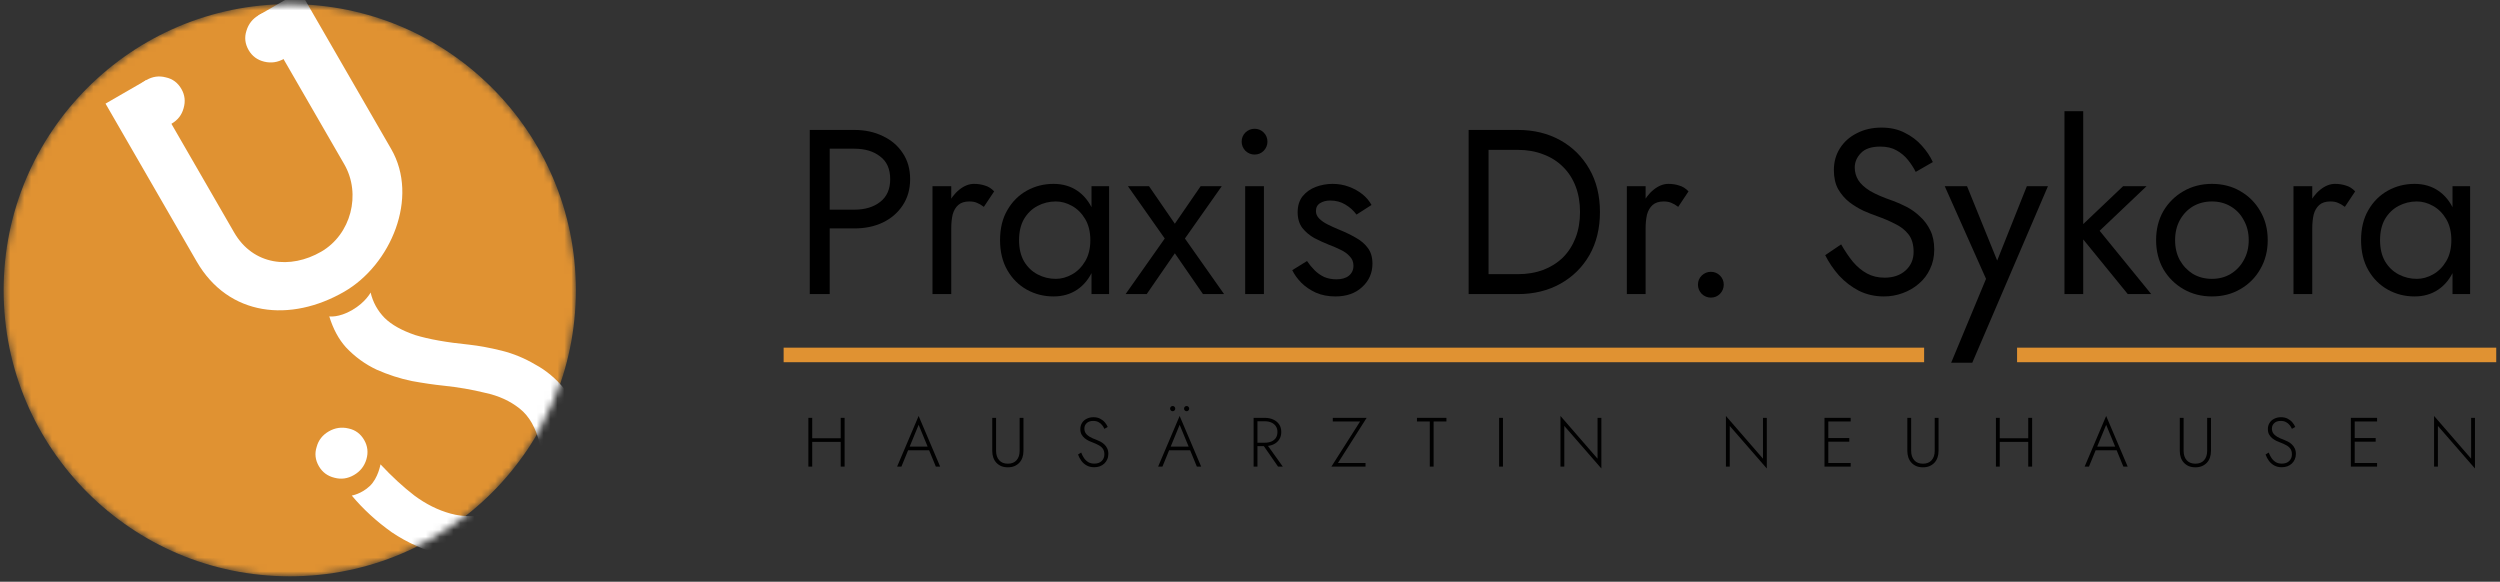 <svg width="361" height="84" viewBox="0 0 361 84" fill="none" xmlns="http://www.w3.org/2000/svg">
<rect x="0" y="0" width="361" height="84" fill="#333333" stroke="none"/>
<line x1="113.156" y1="51.252" x2="277.843" y2="51.252" stroke="#E09232" stroke-width="2.101"/>
<line x1="291.265" y1="51.252" x2="360.457" y2="51.252" stroke="#E09232" stroke-width="2.101"/>
<path d="M116.93 18.763H119.809V42.467H116.93V18.763ZM118.522 21.472V18.763H123.364C124.899 18.763 126.265 19.056 127.461 19.643C128.681 20.208 129.64 21.02 130.34 22.081C131.062 23.142 131.423 24.407 131.423 25.874C131.423 27.319 131.062 28.583 130.34 29.667C129.64 30.728 128.681 31.552 127.461 32.139C126.265 32.703 124.899 32.985 123.364 32.985H118.522V30.276H123.364C124.899 30.276 126.141 29.904 127.089 29.159C128.06 28.414 128.545 27.319 128.545 25.874C128.545 24.407 128.06 23.312 127.089 22.589C126.141 21.844 124.899 21.472 123.364 21.472H118.522Z" fill="black"/>
<path d="M137.36 26.89V42.467H134.651V26.89H137.36ZM142.067 29.87C141.706 29.599 141.379 29.407 141.085 29.294C140.792 29.159 140.419 29.091 139.968 29.091C139.29 29.091 138.76 29.26 138.376 29.599C137.992 29.938 137.721 30.4 137.563 30.987C137.428 31.574 137.36 32.24 137.36 32.985H136.141C136.141 31.744 136.356 30.649 136.785 29.701C137.236 28.73 137.812 27.962 138.512 27.398C139.211 26.834 139.923 26.551 140.645 26.551C141.209 26.551 141.729 26.63 142.203 26.788C142.699 26.924 143.151 27.206 143.557 27.635L142.067 29.87Z" fill="black"/>
<path d="M157.614 26.89H160.154V42.467H157.614V26.89ZM144.408 34.678C144.408 32.985 144.758 31.541 145.458 30.344C146.158 29.125 147.094 28.188 148.268 27.533C149.442 26.879 150.729 26.551 152.129 26.551C153.438 26.551 154.578 26.879 155.549 27.533C156.52 28.188 157.276 29.125 157.818 30.344C158.382 31.541 158.664 32.985 158.664 34.678C158.664 36.349 158.382 37.794 157.818 39.013C157.276 40.232 156.52 41.169 155.549 41.824C154.578 42.478 153.438 42.806 152.129 42.806C150.729 42.806 149.442 42.478 148.268 41.824C147.094 41.169 146.158 40.232 145.458 39.013C144.758 37.794 144.408 36.349 144.408 34.678ZM147.151 34.678C147.151 35.875 147.388 36.891 147.862 37.726C148.359 38.561 149.013 39.194 149.826 39.622C150.639 40.051 151.519 40.266 152.467 40.266C153.257 40.266 154.036 40.051 154.804 39.622C155.571 39.194 156.203 38.561 156.7 37.726C157.197 36.891 157.445 35.875 157.445 34.678C157.445 33.482 157.197 32.466 156.7 31.631C156.203 30.796 155.571 30.163 154.804 29.735C154.036 29.305 153.257 29.091 152.467 29.091C151.519 29.091 150.639 29.305 149.826 29.735C149.013 30.163 148.359 30.796 147.862 31.631C147.388 32.466 147.151 33.482 147.151 34.678Z" fill="black"/>
<path d="M173.371 26.89H176.419L171.102 34.441L176.757 42.467H173.71L169.646 36.575L165.583 42.467H162.535L168.19 34.441L162.874 26.89H165.921L169.646 32.308L173.371 26.89Z" fill="black"/>
<path d="M179.295 20.456C179.295 19.937 179.475 19.497 179.836 19.135C180.22 18.774 180.66 18.594 181.157 18.594C181.676 18.594 182.116 18.774 182.478 19.135C182.839 19.497 183.019 19.937 183.019 20.456C183.019 20.953 182.839 21.393 182.478 21.777C182.116 22.138 181.676 22.319 181.157 22.319C180.66 22.319 180.22 22.138 179.836 21.777C179.475 21.393 179.295 20.953 179.295 20.456ZM179.802 26.89H182.511V42.467H179.802V26.89Z" fill="black"/>
<path d="M188.734 37.692C189.05 38.166 189.412 38.606 189.818 39.013C190.224 39.419 190.687 39.746 191.206 39.995C191.748 40.221 192.335 40.334 192.967 40.334C193.735 40.334 194.333 40.164 194.762 39.826C195.213 39.464 195.439 38.979 195.439 38.37C195.439 37.828 195.259 37.376 194.897 37.015C194.559 36.631 194.118 36.315 193.577 36.067C193.035 35.796 192.459 35.548 191.85 35.322C191.172 35.051 190.484 34.735 189.784 34.374C189.107 33.99 188.531 33.505 188.057 32.918C187.606 32.308 187.38 31.552 187.38 30.649C187.38 29.723 187.617 28.956 188.091 28.346C188.588 27.737 189.22 27.285 189.987 26.992C190.777 26.698 191.59 26.551 192.425 26.551C193.261 26.551 194.039 26.687 194.762 26.958C195.507 27.229 196.162 27.59 196.726 28.041C197.29 28.493 197.73 29.012 198.047 29.599L195.879 30.987C195.45 30.4 194.909 29.915 194.254 29.531C193.622 29.148 192.899 28.956 192.087 28.956C191.522 28.956 191.037 29.08 190.631 29.328C190.224 29.576 190.021 29.96 190.021 30.479C190.021 30.886 190.179 31.247 190.495 31.563C190.811 31.879 191.218 32.161 191.714 32.41C192.211 32.658 192.73 32.895 193.272 33.121C194.175 33.482 194.999 33.877 195.744 34.306C196.489 34.712 197.076 35.209 197.505 35.796C197.956 36.383 198.182 37.139 198.182 38.065C198.182 39.419 197.685 40.548 196.692 41.451C195.721 42.354 194.435 42.806 192.832 42.806C191.793 42.806 190.856 42.625 190.021 42.264C189.186 41.88 188.475 41.395 187.888 40.808C187.323 40.221 186.894 39.622 186.601 39.013L188.734 37.692Z" fill="black"/>
<path d="M212.07 18.763H214.948V42.467H212.07V18.763ZM219.181 42.467H213.661V39.589H219.181C220.513 39.589 221.732 39.385 222.838 38.979C223.944 38.55 224.893 37.952 225.683 37.184C226.473 36.394 227.082 35.446 227.511 34.34C227.94 33.234 228.155 31.992 228.155 30.615C228.155 29.238 227.94 27.996 227.511 26.89C227.082 25.784 226.473 24.847 225.683 24.079C224.893 23.289 223.944 22.691 222.838 22.285C221.732 21.856 220.513 21.641 219.181 21.641H213.661V18.763H219.181C221.484 18.763 223.527 19.26 225.31 20.253C227.094 21.246 228.493 22.635 229.509 24.418C230.525 26.179 231.033 28.244 231.033 30.615C231.033 32.985 230.525 35.062 229.509 36.846C228.493 38.606 227.094 39.984 225.31 40.977C223.527 41.97 221.484 42.467 219.181 42.467Z" fill="black"/>
<path d="M237.626 26.89V42.467H234.917V26.89H237.626ZM242.333 29.87C241.971 29.599 241.644 29.407 241.351 29.294C241.057 29.159 240.685 29.091 240.233 29.091C239.556 29.091 239.025 29.26 238.642 29.599C238.258 29.938 237.987 30.4 237.829 30.987C237.693 31.574 237.626 32.24 237.626 32.985H236.407C236.407 31.744 236.621 30.649 237.05 29.701C237.502 28.73 238.077 27.962 238.777 27.398C239.477 26.834 240.188 26.551 240.91 26.551C241.475 26.551 241.994 26.63 242.468 26.788C242.965 26.924 243.416 27.206 243.823 27.635L242.333 29.87Z" fill="black"/>
<path d="M245.184 41.112C245.184 40.593 245.365 40.153 245.726 39.792C246.11 39.431 246.55 39.25 247.046 39.25C247.566 39.25 248.006 39.431 248.367 39.792C248.728 40.153 248.909 40.593 248.909 41.112C248.909 41.609 248.728 42.049 248.367 42.433C248.006 42.794 247.566 42.975 247.046 42.975C246.55 42.975 246.11 42.794 245.726 42.433C245.365 42.049 245.184 41.609 245.184 41.112Z" fill="black"/>
<path d="M265.861 35.288C266.403 36.236 266.967 37.071 267.554 37.794C268.164 38.516 268.841 39.081 269.586 39.487C270.331 39.893 271.177 40.096 272.126 40.096C273.39 40.096 274.406 39.747 275.173 39.047C275.941 38.347 276.325 37.455 276.325 36.372C276.325 35.31 276.076 34.464 275.58 33.832C275.083 33.2 274.428 32.692 273.615 32.308C272.825 31.902 271.979 31.541 271.076 31.224C270.489 31.021 269.834 30.762 269.112 30.446C268.389 30.107 267.701 29.689 267.046 29.193C266.391 28.673 265.85 28.041 265.421 27.296C265.014 26.551 264.811 25.637 264.811 24.553C264.811 23.38 265.105 22.33 265.692 21.404C266.279 20.479 267.091 19.756 268.13 19.237C269.168 18.695 270.353 18.424 271.685 18.424C272.972 18.424 274.09 18.673 275.038 19.169C276.008 19.643 276.832 20.264 277.51 21.032C278.187 21.777 278.717 22.567 279.101 23.402L276.629 24.824C276.336 24.237 275.963 23.662 275.512 23.097C275.06 22.533 274.507 22.07 273.853 21.709C273.22 21.348 272.442 21.167 271.516 21.167C270.229 21.167 269.292 21.483 268.705 22.115C268.118 22.725 267.825 23.413 267.825 24.181C267.825 24.836 267.994 25.445 268.333 26.01C268.672 26.551 269.236 27.071 270.026 27.567C270.839 28.041 271.934 28.515 273.311 28.989C273.943 29.215 274.609 29.509 275.309 29.87C276.008 30.231 276.652 30.694 277.239 31.258C277.848 31.8 278.345 32.466 278.729 33.256C279.113 34.024 279.304 34.949 279.304 36.033C279.304 37.071 279.101 38.008 278.695 38.843C278.311 39.679 277.769 40.39 277.069 40.977C276.392 41.564 275.613 42.015 274.733 42.331C273.875 42.648 272.972 42.806 272.024 42.806C270.737 42.806 269.541 42.535 268.434 41.993C267.351 41.428 266.391 40.695 265.556 39.792C264.743 38.866 264.077 37.884 263.558 36.846L265.861 35.288Z" fill="black"/>
<path d="M295.723 26.89L284.798 52.375H281.75L286.783 40.266L280.823 26.89H284.04L288.984 39.081L287.867 38.945L292.675 26.89H295.723Z" fill="black"/>
<path d="M298.108 16.054H300.817V42.467H298.108V16.054ZM306.573 26.89H309.96L303.187 33.324L310.637 42.467H307.251L299.801 33.324L306.573 26.89Z" fill="black"/>
<path d="M311.341 34.678C311.341 33.098 311.691 31.698 312.39 30.479C313.113 29.26 314.084 28.301 315.303 27.601C316.522 26.901 317.888 26.551 319.4 26.551C320.935 26.551 322.301 26.901 323.497 27.601C324.717 28.301 325.676 29.26 326.376 30.479C327.098 31.698 327.459 33.098 327.459 34.678C327.459 36.236 327.098 37.636 326.376 38.877C325.676 40.096 324.717 41.056 323.497 41.756C322.301 42.456 320.935 42.806 319.4 42.806C317.888 42.806 316.522 42.456 315.303 41.756C314.084 41.056 313.113 40.096 312.39 38.877C311.691 37.636 311.341 36.236 311.341 34.678ZM314.084 34.678C314.084 35.762 314.309 36.721 314.761 37.557C315.235 38.392 315.867 39.058 316.657 39.555C317.47 40.029 318.384 40.266 319.4 40.266C320.416 40.266 321.319 40.029 322.109 39.555C322.922 39.058 323.554 38.392 324.005 37.557C324.479 36.721 324.716 35.762 324.716 34.678C324.716 33.595 324.479 32.635 324.005 31.8C323.554 30.942 322.922 30.276 322.109 29.802C321.319 29.328 320.416 29.091 319.4 29.091C318.384 29.091 317.47 29.328 316.657 29.802C315.867 30.276 315.235 30.942 314.761 31.8C314.309 32.635 314.084 33.595 314.084 34.678Z" fill="black"/>
<path d="M333.89 26.89V42.467H331.181V26.89H333.89ZM338.597 29.87C338.236 29.599 337.908 29.407 337.615 29.294C337.321 29.159 336.949 29.091 336.497 29.091C335.82 29.091 335.29 29.26 334.906 29.599C334.522 29.938 334.251 30.4 334.093 30.987C333.958 31.574 333.89 32.24 333.89 32.985H332.671C332.671 31.744 332.885 30.649 333.314 29.701C333.766 28.73 334.341 27.962 335.041 27.398C335.741 26.834 336.452 26.551 337.175 26.551C337.739 26.551 338.258 26.63 338.732 26.788C339.229 26.924 339.68 27.206 340.087 27.635L338.597 29.87Z" fill="black"/>
<path d="M354.144 26.89H356.684V42.467H354.144V26.89ZM340.938 34.678C340.938 32.985 341.287 31.541 341.987 30.344C342.687 29.125 343.624 28.188 344.798 27.533C345.972 26.879 347.259 26.551 348.658 26.551C349.968 26.551 351.108 26.879 352.078 27.533C353.049 28.188 353.805 29.125 354.347 30.344C354.912 31.541 355.194 32.985 355.194 34.678C355.194 36.349 354.912 37.794 354.347 39.013C353.805 40.232 353.049 41.169 352.078 41.824C351.108 42.478 349.968 42.806 348.658 42.806C347.259 42.806 345.972 42.478 344.798 41.824C343.624 41.169 342.687 40.232 341.987 39.013C341.287 37.794 340.938 36.349 340.938 34.678ZM343.68 34.678C343.68 35.875 343.917 36.891 344.392 37.726C344.888 38.561 345.543 39.194 346.356 39.622C347.168 40.051 348.049 40.266 348.997 40.266C349.787 40.266 350.566 40.051 351.333 39.622C352.101 39.194 352.733 38.561 353.23 37.726C353.726 36.891 353.975 35.875 353.975 34.678C353.975 33.482 353.726 32.466 353.23 31.631C352.733 30.796 352.101 30.163 351.333 29.735C350.566 29.305 349.787 29.091 348.997 29.091C348.049 29.091 347.168 29.305 346.356 29.735C345.543 30.163 344.888 30.796 344.392 31.631C343.917 32.466 343.68 33.482 343.68 34.678Z" fill="black"/>
<path d="M117.022 63.808V63.285H121.771V63.808H117.022ZM121.398 60.337H121.962V67.379H121.398V60.337ZM116.73 60.337H117.284V67.379H116.73V60.337Z" fill="black"/>
<path d="M130.86 65.015L131.041 64.492H134.29L134.471 65.015H130.86ZM132.65 61.343L131.282 64.673L131.222 64.794L130.165 67.379H129.542L132.65 60.065L135.759 67.379H135.135L134.089 64.834L134.038 64.703L132.65 61.343Z" fill="black"/>
<path d="M143.281 60.337H143.834V65.106C143.834 65.669 143.982 66.118 144.277 66.454C144.572 66.789 144.991 66.957 145.534 66.957C146.078 66.957 146.497 66.789 146.792 66.454C147.087 66.118 147.235 65.669 147.235 65.106V60.337H147.788V65.106C147.788 65.454 147.738 65.776 147.637 66.071C147.536 66.36 147.389 66.608 147.194 66.816C147 67.024 146.762 67.188 146.48 67.309C146.205 67.423 145.89 67.48 145.534 67.48C145.179 67.48 144.86 67.423 144.579 67.309C144.304 67.188 144.069 67.024 143.875 66.816C143.68 66.608 143.533 66.36 143.432 66.071C143.331 65.776 143.281 65.454 143.281 65.106V60.337Z" fill="black"/>
<path d="M156.122 65.347C156.236 65.642 156.374 65.91 156.535 66.152C156.702 66.393 156.907 66.588 157.148 66.735C157.39 66.876 157.678 66.946 158.013 66.946C158.469 66.946 158.825 66.822 159.08 66.574C159.341 66.319 159.472 65.998 159.472 65.609C159.472 65.266 159.395 64.992 159.241 64.784C159.086 64.576 158.885 64.408 158.637 64.281C158.396 64.146 158.141 64.029 157.872 63.928C157.671 63.855 157.46 63.767 157.239 63.667C157.024 63.56 156.823 63.432 156.635 63.285C156.447 63.13 156.293 62.946 156.172 62.731C156.058 62.517 156.001 62.258 156.001 61.957C156.001 61.621 156.082 61.326 156.243 61.071C156.404 60.81 156.628 60.609 156.917 60.468C157.205 60.32 157.53 60.246 157.893 60.246C158.268 60.246 158.59 60.317 158.858 60.458C159.133 60.599 159.361 60.776 159.542 60.991C159.724 61.206 159.861 61.427 159.955 61.655L159.472 61.926C159.398 61.745 159.291 61.568 159.15 61.393C159.016 61.219 158.845 61.075 158.637 60.961C158.429 60.84 158.171 60.78 157.862 60.78C157.453 60.78 157.138 60.887 156.917 61.102C156.695 61.309 156.585 61.571 156.585 61.886C156.585 62.148 156.649 62.373 156.776 62.56C156.903 62.748 157.095 62.919 157.349 63.073C157.604 63.221 157.919 63.362 158.295 63.496C158.49 63.57 158.691 63.66 158.899 63.767C159.107 63.875 159.294 64.009 159.462 64.17C159.636 64.331 159.777 64.525 159.884 64.753C159.992 64.975 160.045 65.24 160.045 65.548C160.045 65.837 159.992 66.098 159.884 66.333C159.784 66.567 159.64 66.772 159.452 66.946C159.271 67.114 159.056 67.245 158.808 67.339C158.56 67.426 158.292 67.47 158.003 67.47C157.594 67.47 157.235 67.386 156.927 67.218C156.618 67.05 156.36 66.826 156.152 66.544C155.944 66.262 155.783 65.957 155.669 65.629L156.122 65.347Z" fill="black"/>
<path d="M168.54 65.015L168.721 64.492H171.981L172.162 65.015H168.54ZM170.341 61.343L168.973 64.673L168.912 64.794L167.856 67.379H167.232L170.341 60.065L173.45 67.379H172.826L171.78 64.834L171.729 64.703L170.341 61.343ZM170.975 59.009C170.975 58.902 171.012 58.811 171.085 58.737C171.159 58.664 171.246 58.627 171.347 58.627C171.454 58.627 171.541 58.664 171.609 58.737C171.682 58.811 171.719 58.902 171.719 59.009C171.719 59.11 171.682 59.197 171.609 59.271C171.541 59.344 171.454 59.381 171.347 59.381C171.246 59.381 171.159 59.344 171.085 59.271C171.012 59.197 170.975 59.11 170.975 59.009ZM168.963 59.009C168.963 58.902 169 58.811 169.073 58.737C169.147 58.664 169.234 58.627 169.335 58.627C169.442 58.627 169.529 58.664 169.597 58.737C169.67 58.811 169.707 58.902 169.707 59.009C169.707 59.11 169.67 59.197 169.597 59.271C169.529 59.344 169.442 59.381 169.335 59.381C169.234 59.381 169.147 59.344 169.073 59.271C169 59.197 168.963 59.11 168.963 59.009Z" fill="black"/>
<path d="M182.219 64.019H182.833L185.237 67.379H184.553L182.219 64.019ZM181.022 60.337H181.575V67.379H181.022V60.337ZM181.314 60.83V60.337H182.632C183.088 60.337 183.494 60.417 183.849 60.578C184.211 60.739 184.496 60.971 184.704 61.273C184.912 61.574 185.016 61.943 185.016 62.379C185.016 62.808 184.912 63.177 184.704 63.486C184.496 63.794 184.211 64.029 183.849 64.19C183.494 64.344 183.088 64.421 182.632 64.421H181.314V63.928H182.632C182.987 63.928 183.302 63.871 183.577 63.757C183.859 63.637 184.077 63.462 184.231 63.234C184.386 63 184.463 62.715 184.463 62.379C184.463 62.044 184.382 61.762 184.221 61.534C184.067 61.306 183.852 61.132 183.577 61.011C183.302 60.89 182.987 60.83 182.632 60.83H181.314Z" fill="black"/>
<path d="M192.455 60.86V60.337H197.344L193.199 66.856H197.183V67.379H192.253L196.398 60.86H192.455Z" fill="black"/>
<path d="M204.61 60.86V60.337H208.865V60.86H207.014V67.379H206.461V60.86H204.61Z" fill="black"/>
<path d="M216.473 60.337H217.026V67.379H216.473V60.337Z" fill="black"/>
<path d="M230.685 60.337H231.238V67.651L225.886 61.504V67.379H225.333V60.065L230.685 66.232V60.337Z" fill="black"/>
<path d="M254.574 60.337H255.127V67.651L249.776 61.504V67.379H249.222V60.065L254.574 66.232V60.337Z" fill="black"/>
<path d="M263.748 67.379V66.856H267.239V67.379H263.748ZM263.748 60.86V60.337H267.239V60.86H263.748ZM263.748 63.778V63.254H267.037V63.778H263.748ZM263.456 60.337H264.009V67.379H263.456V60.337Z" fill="black"/>
<path d="M275.419 60.337H275.972V65.106C275.972 65.669 276.12 66.118 276.415 66.454C276.71 66.789 277.129 66.957 277.673 66.957C278.216 66.957 278.635 66.789 278.93 66.454C279.225 66.118 279.373 65.669 279.373 65.106V60.337H279.926V65.106C279.926 65.454 279.876 65.776 279.775 66.071C279.674 66.36 279.527 66.608 279.332 66.816C279.138 67.024 278.9 67.188 278.618 67.309C278.343 67.423 278.028 67.48 277.673 67.48C277.317 67.48 276.999 67.423 276.717 67.309C276.442 67.188 276.207 67.024 276.013 66.816C275.818 66.608 275.671 66.36 275.57 66.071C275.469 65.776 275.419 65.454 275.419 65.106V60.337Z" fill="black"/>
<path d="M288.502 63.808V63.285H293.25V63.808H288.502ZM292.878 60.337H293.441V67.379H292.878V60.337ZM288.21 60.337H288.763V67.379H288.21V60.337Z" fill="black"/>
<path d="M302.339 65.015L302.52 64.492H305.769L305.95 65.015H302.339ZM304.13 61.343L302.761 64.673L302.701 64.794L301.645 67.379H301.021L304.13 60.065L307.238 67.379H306.614L305.568 64.834L305.518 64.703L304.13 61.343Z" fill="black"/>
<path d="M314.76 60.337H315.314V65.106C315.314 65.669 315.461 66.118 315.756 66.454C316.051 66.789 316.471 66.957 317.014 66.957C317.557 66.957 317.976 66.789 318.271 66.454C318.566 66.118 318.714 65.669 318.714 65.106V60.337H319.267V65.106C319.267 65.454 319.217 65.776 319.116 66.071C319.016 66.36 318.868 66.608 318.674 66.816C318.479 67.024 318.241 67.188 317.959 67.309C317.684 67.423 317.369 67.48 317.014 67.48C316.658 67.48 316.34 67.423 316.058 67.309C315.783 67.188 315.548 67.024 315.354 66.816C315.159 66.608 315.012 66.36 314.911 66.071C314.811 65.776 314.76 65.454 314.76 65.106V60.337Z" fill="black"/>
<path d="M327.601 65.347C327.715 65.642 327.853 65.91 328.014 66.152C328.182 66.393 328.386 66.588 328.628 66.735C328.869 66.876 329.157 66.946 329.493 66.946C329.949 66.946 330.304 66.822 330.559 66.574C330.821 66.319 330.951 65.998 330.951 65.609C330.951 65.266 330.874 64.992 330.72 64.784C330.566 64.576 330.365 64.408 330.116 64.281C329.875 64.146 329.62 64.029 329.352 63.928C329.151 63.855 328.939 63.767 328.718 63.667C328.503 63.56 328.302 63.432 328.114 63.285C327.927 63.13 327.772 62.946 327.652 62.731C327.538 62.517 327.481 62.258 327.481 61.957C327.481 61.621 327.561 61.326 327.722 61.071C327.883 60.81 328.108 60.609 328.396 60.468C328.685 60.32 329.01 60.246 329.372 60.246C329.748 60.246 330.069 60.317 330.338 60.458C330.613 60.599 330.841 60.776 331.022 60.991C331.203 61.206 331.34 61.427 331.434 61.655L330.951 61.926C330.878 61.745 330.77 61.568 330.629 61.393C330.495 61.219 330.324 61.075 330.116 60.961C329.909 60.84 329.65 60.78 329.342 60.78C328.933 60.78 328.617 60.887 328.396 61.102C328.175 61.309 328.064 61.571 328.064 61.886C328.064 62.148 328.128 62.373 328.255 62.56C328.383 62.748 328.574 62.919 328.829 63.073C329.084 63.221 329.399 63.362 329.774 63.496C329.969 63.57 330.17 63.66 330.378 63.767C330.586 63.875 330.774 64.009 330.941 64.17C331.116 64.331 331.257 64.525 331.364 64.753C331.471 64.975 331.525 65.24 331.525 65.548C331.525 65.837 331.471 66.098 331.364 66.333C331.263 66.567 331.119 66.772 330.931 66.946C330.75 67.114 330.536 67.245 330.287 67.339C330.039 67.426 329.771 67.47 329.483 67.47C329.074 67.47 328.715 67.386 328.406 67.218C328.098 67.05 327.84 66.826 327.632 66.544C327.424 66.262 327.263 65.957 327.149 65.629L327.601 65.347Z" fill="black"/>
<path d="M339.758 67.379V66.856H343.249V67.379H339.758ZM339.758 60.86V60.337H343.249V60.86H339.758ZM339.758 63.778V63.254H343.048V63.778H339.758ZM339.466 60.337H340.02V67.379H339.466V60.337Z" fill="black"/>
<path d="M356.832 60.337H357.385V67.651L352.033 61.504V67.379H351.48V60.065L356.832 66.232V60.337Z" fill="black"/>
<mask id="mask0_32_103" style="mask-type:alpha" maskUnits="userSpaceOnUse" x="0" y="0" width="84" height="84">
<circle cx="41.841" cy="41.905" r="41.316" fill="#E09232"/>
</mask>
<g mask="url(#mask0_32_103)">
<circle cx="41.841" cy="41.905" r="41.316" fill="#E09232"/>
<path d="M59.844 71.564C58.219 70.313 56.585 68.808 54.942 67.05C54.942 67.05 54.61 69.039 53.391 70.189C52.172 71.338 50.796 71.559 50.796 71.559C52.436 73.521 54.362 75.289 56.574 76.861C58.823 78.373 61.252 79.459 63.862 80.119C66.509 80.719 69.211 80.693 71.97 80.04C74.003 79.559 75.859 78.761 77.537 77.649C79.265 76.524 80.705 75.161 81.859 73.559C83.062 71.945 83.862 70.146 84.261 68.16C84.709 66.163 84.669 64.052 84.142 61.825C83.592 59.502 82.711 57.615 81.499 56.164C80.275 54.665 78.872 53.489 77.29 52.637C75.746 51.725 74.131 51.059 72.448 50.64C70.764 50.221 69.187 49.93 67.717 49.766C64.524 49.449 61.937 48.988 59.953 48.384C58.008 47.72 56.534 46.894 55.533 45.904C54.521 44.866 53.848 43.645 53.516 42.241C53.516 42.241 52.789 43.656 50.841 44.781C48.893 45.906 47.547 45.688 47.547 45.688C48.102 47.496 48.901 48.98 49.943 50.141C51.24 51.52 52.723 52.6 54.39 53.381C56.045 54.114 57.733 54.66 59.454 55.019C61.163 55.33 62.699 55.554 64.06 55.692C66.156 55.911 68.155 56.256 70.055 56.726C71.992 57.137 73.653 57.894 75.039 58.997C76.424 60.1 77.386 61.789 77.925 64.064C78.475 66.387 78.105 68.493 76.814 70.383C75.524 72.273 73.523 73.539 70.813 74.18C68.78 74.662 66.862 74.656 65.059 74.162C63.255 73.669 61.517 72.803 59.844 71.564Z" fill="white"/>
<path d="M15.238 14.963L21.111 11.572L33.806 33.561C36.562 38.333 41.933 38.911 46.376 36.346C50.679 33.862 52.202 28.033 49.71 23.718L37.301 2.225L43.337 -1.26L56.491 21.522C60.544 28.542 56.436 38.236 49.709 42.12C41.986 46.579 33.012 45.748 28.391 37.746L15.238 14.963Z" fill="white"/>
<path d="M50.332 61.871C51.314 62.08 52.066 62.636 52.589 63.541C53.092 64.413 53.198 65.343 52.907 66.331C52.615 67.318 52.016 68.072 51.111 68.595C50.207 69.117 49.27 69.249 48.301 68.989C47.301 68.748 46.548 68.192 46.045 67.319C45.522 66.414 45.416 65.484 45.727 64.53C45.986 63.561 46.569 62.816 47.473 62.293C48.378 61.771 49.331 61.63 50.332 61.871Z" fill="white"/>
<path d="M19.33 13.83C19.02 14.785 19.126 15.715 19.648 16.62C20.152 17.492 20.904 18.049 21.905 18.29C22.906 18.531 23.859 18.39 24.764 17.867C25.668 17.345 26.251 16.599 26.51 15.631C26.802 14.644 26.696 13.714 26.192 12.841C25.67 11.937 24.918 11.38 23.935 11.171C22.967 10.912 22.03 11.043 21.125 11.566C20.221 12.088 19.622 12.843 19.33 13.83Z" fill="white"/>
<path d="M35.585 4.446C35.275 5.401 35.381 6.33 35.903 7.235C36.407 8.108 37.159 8.664 38.16 8.905C39.161 9.146 40.114 9.005 41.018 8.483C41.923 7.961 42.505 7.215 42.765 6.247C43.057 5.259 42.951 4.33 42.447 3.457C41.925 2.552 41.172 1.996 40.19 1.787C39.222 1.528 38.285 1.659 37.38 2.181C36.475 2.704 35.877 3.459 35.585 4.446Z" fill="white"/>
</g>
</svg>
